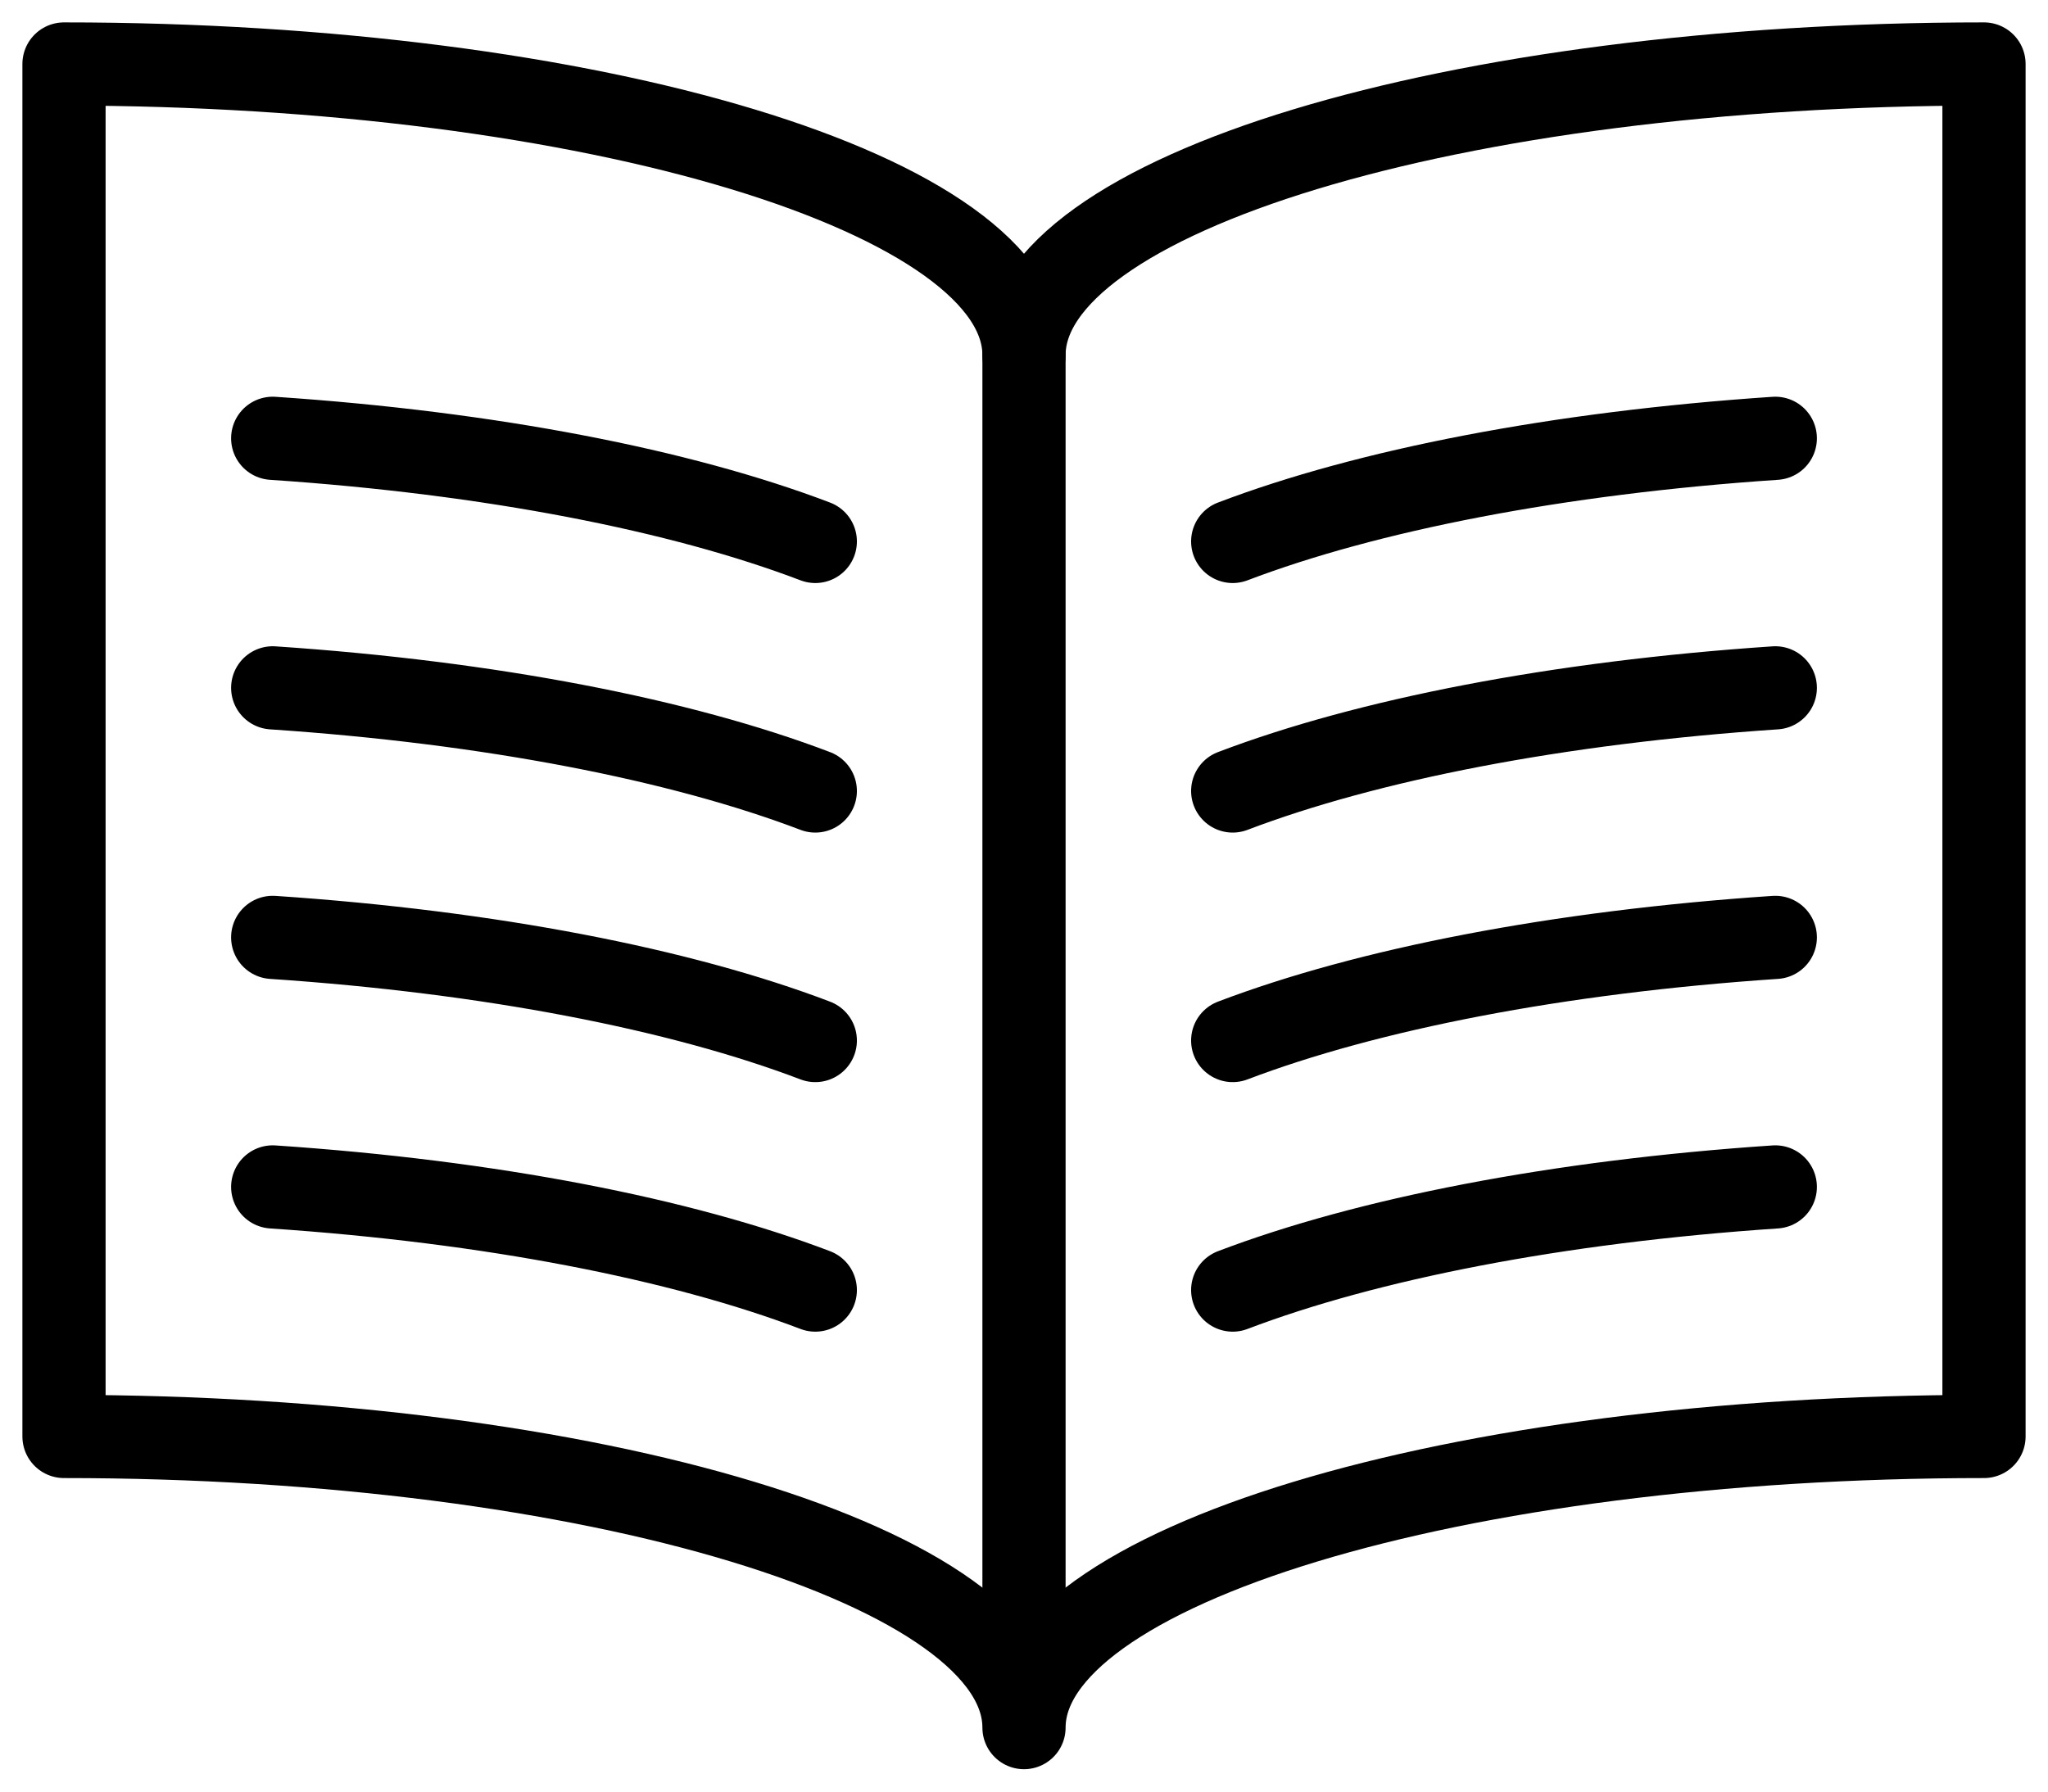 <?xml version="1.0" encoding="UTF-8" standalone="no"?>
<svg width="32px" height="28px" viewBox="0 0 32 28" version="1.1" xmlns="http://www.w3.org/2000/svg" xmlns:xlink="http://www.w3.org/1999/xlink" xmlns:sketch="http://www.bohemiancoding.com/sketch/ns">
    <!-- Generator: Sketch 3.4.4 (17249) - http://www.bohemiancoding.com/sketch -->
    <title>english-icon</title>
    <desc>Created with Sketch.</desc>
    <defs></defs>
    <g id="Home" stroke="none" stroke-width="1" fill="none" fill-rule="evenodd" sketch:type="MSPage">
        <g id="Artboard-28" sketch:type="MSArtboardGroup" transform="translate(-260, -473)" stroke="#000000" stroke-width="1.3" stroke-linecap="round" stroke-linejoin="round">
            <g id="english-icon" sketch:type="MSLayerGroup" transform="translate(261, 474)">
                <path d="M15,4.55 C15,2.037 21.715,0 30,0 L30,21.45 C21.715,21.45 15,23.487 15,26 C15,23.487 8.283,21.45 0,21.45 L0,0 C8.283,0 15,2.037 15,4.55 L15,4.55 Z" id="Stroke-6640" sketch:type="MSShapeGroup"></path>
                <path d="M15,4.55 L15,25.35" id="Stroke-6641" sketch:type="MSShapeGroup"></path>
                <path d="M11.739,7.462 C9.638,6.662 6.67,6.079 3.261,5.85" id="Stroke-6642" sketch:type="MSShapeGroup"></path>
                <path d="M11.739,11.362 C9.638,10.562 6.67,9.979 3.261,9.75" id="Stroke-6643" sketch:type="MSShapeGroup"></path>
                <path d="M11.739,15.262 C9.638,14.462 6.67,13.879 3.261,13.65" id="Stroke-6644" sketch:type="MSShapeGroup"></path>
                <path d="M11.739,19.162 C9.638,18.362 6.67,17.779 3.261,17.55" id="Stroke-6645" sketch:type="MSShapeGroup"></path>
                <path d="M18.261,7.462 C20.363,6.662 23.33,6.079 26.739,5.85" id="Stroke-6646" sketch:type="MSShapeGroup"></path>
                <path d="M18.261,11.362 C20.363,10.562 23.33,9.979 26.739,9.75" id="Stroke-6647" sketch:type="MSShapeGroup"></path>
                <path d="M18.261,15.262 C20.363,14.462 23.33,13.879 26.739,13.65" id="Stroke-6648" sketch:type="MSShapeGroup"></path>
                <path d="M18.261,19.162 C20.363,18.362 23.33,17.779 26.739,17.55" id="Stroke-6649" sketch:type="MSShapeGroup"></path>
            </g>
        </g>
    </g>
</svg>